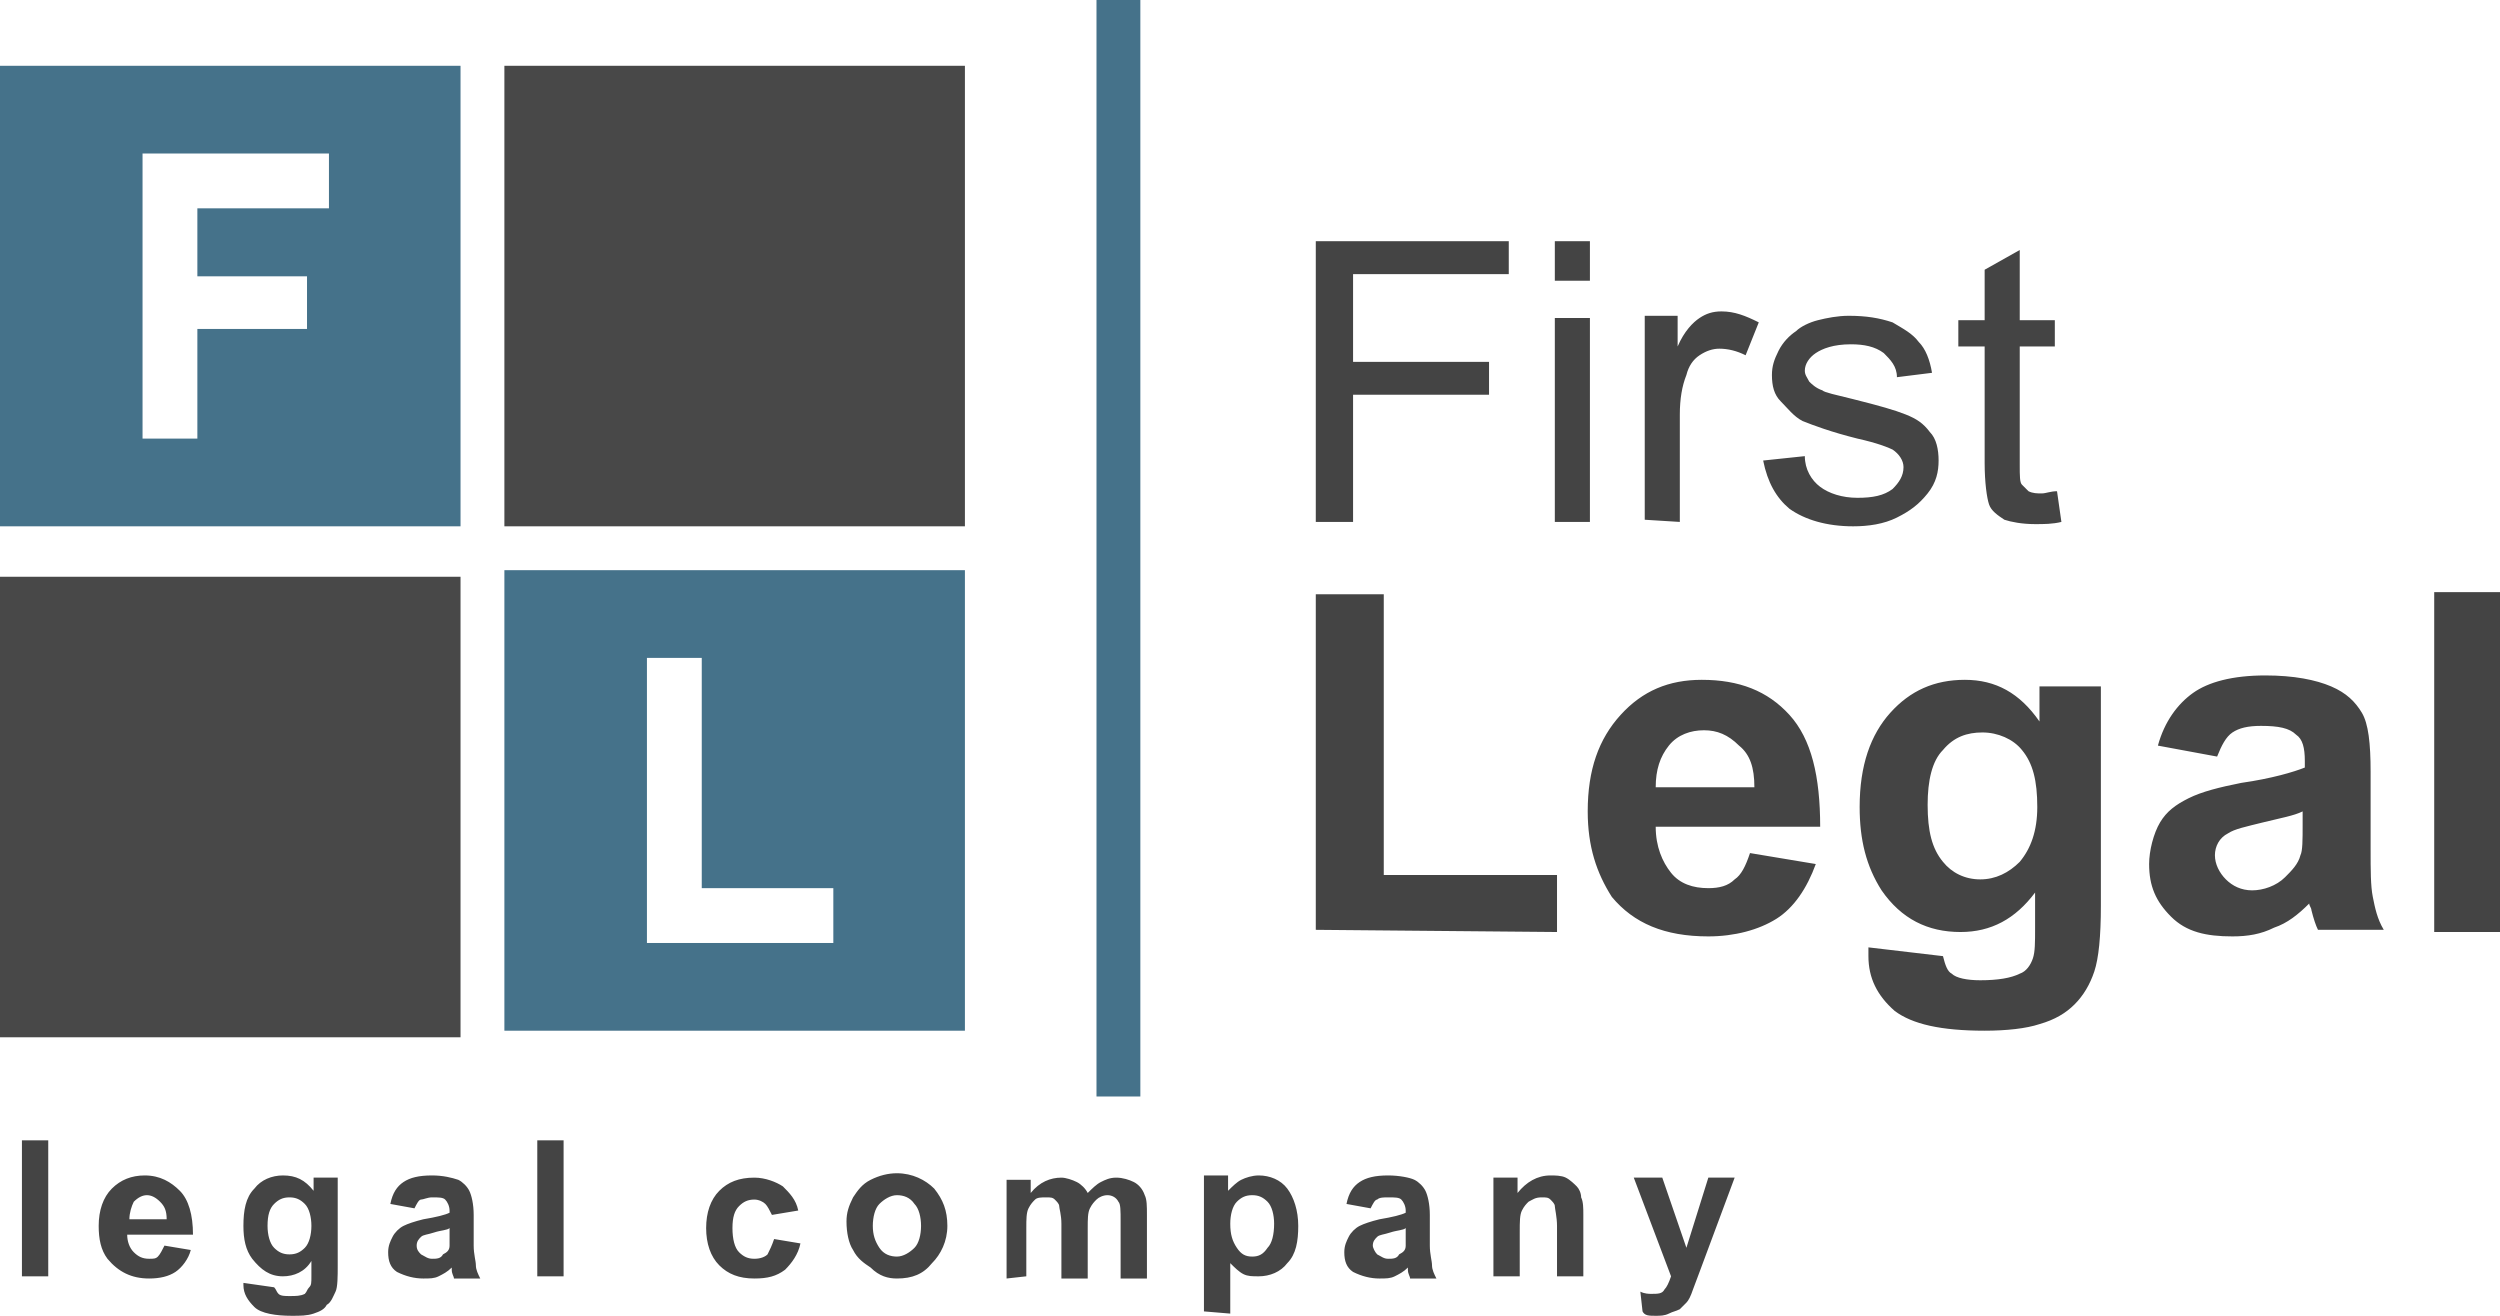 <svg width="114" height="60" viewBox="0 0 114 60" fill="none" xmlns="http://www.w3.org/2000/svg">
<path fill-rule="evenodd" clip-rule="evenodd" d="M21 3V24H0V3H21ZM15 7H6.5V20H9V15H14V12.6H9V9.5H15V7Z" fill="#45728A"/>
<path d="M44 3H23V24H44V3Z" fill="#484848"/>
<path fill-rule="evenodd" clip-rule="evenodd" d="M44 26V47H23V26H44ZM32 30H29.5V43H38V40.5H32V30Z" fill="#45728A"/>
<path d="M21 26.3H0V47.3H21V26.3Z" fill="#484848"/>
<path d="M61.7 23.8V18H67.9V16.5H61.7V12.5H68.8V11H60V23.8H61.7ZM72.5 12.8V11H70.9V12.8H72.5ZM72.5 23.8V14.5H70.9V23.8H72.5ZM76.6 23.8V18.9C76.6 18.2 76.7 17.6 76.9 17.1C77 16.7 77.2 16.4 77.5 16.2C77.8 16 78.1 15.9 78.4 15.9C78.8 15.9 79.2 16 79.6 16.2L80.2 14.7C79.6 14.4 79.1 14.2 78.5 14.2C78.1 14.2 77.8 14.3 77.5 14.5C77.2 14.7 76.8 15.1 76.5 15.8V14.4H75V23.7L76.6 23.8ZM84.5 24C85.2 24 85.9 23.9 86.5 23.6C87.1 23.3 87.5 23 87.9 22.5C88.3 22 88.4 21.5 88.4 21C88.4 20.5 88.3 20 88 19.7C87.7 19.3 87.4 19.1 86.9 18.9C86.4 18.7 85.7 18.5 84.5 18.2C83.7 18 83.2 17.9 83.1 17.8C82.8 17.7 82.6 17.5 82.5 17.4C82.4 17.2 82.3 17.1 82.3 16.9C82.3 16.6 82.5 16.3 82.8 16.1C83.1 15.9 83.6 15.7 84.4 15.7C85 15.7 85.5 15.8 85.9 16.1C86.2 16.4 86.5 16.7 86.5 17.2L88.1 17C88 16.4 87.8 15.9 87.5 15.6C87.2 15.2 86.8 15 86.3 14.7C85.7 14.5 85.1 14.4 84.3 14.4C83.8 14.4 83.3 14.5 82.9 14.6C82.5 14.7 82.1 14.9 81.9 15.1C81.6 15.3 81.3 15.6 81.1 16C80.9 16.4 80.8 16.7 80.8 17.1C80.8 17.6 80.9 18 81.2 18.3C81.5 18.6 81.8 19 82.2 19.2C82.7 19.4 83.5 19.7 84.7 20C85.6 20.2 86.1 20.4 86.3 20.5C86.6 20.7 86.8 21 86.8 21.3C86.8 21.7 86.6 22 86.3 22.3C85.9 22.6 85.4 22.7 84.7 22.7C84 22.7 83.4 22.5 83 22.2C82.6 21.9 82.3 21.4 82.3 20.8L80.4 21C80.6 22 81 22.7 81.6 23.2C82.3 23.7 83.3 24 84.5 24ZM92.8 23.9C93.2 23.9 93.6 23.9 94 23.8L93.8 22.4C93.5 22.4 93.3 22.5 93.1 22.5C92.9 22.5 92.7 22.5 92.5 22.4C92.4 22.3 92.3 22.2 92.2 22.1C92.1 22 92.1 21.7 92.1 21.2V15.8H93.7V14.6H92.1V11.4L90.5 12.3V14.6H89.3V15.8H90.5V21.1C90.5 22 90.6 22.7 90.7 23C90.8 23.3 91.1 23.5 91.4 23.7C91.7 23.8 92.2 23.9 92.8 23.9Z" fill="#444444"/>
<path d="M71 42.5V39.9H63.1V27.1H60V42.4L71 42.5ZM77.9 42.7C79.1 42.7 80.2 42.4 81 41.9C81.8 41.4 82.4 40.5 82.8 39.4L79.8 38.9C79.6 39.5 79.4 39.9 79.1 40.1C78.8 40.4 78.4 40.5 77.9 40.5C77.2 40.5 76.6 40.3 76.2 39.8C75.8 39.3 75.5 38.6 75.5 37.7H83C83 35.4 82.6 33.7 81.6 32.6C80.6 31.5 79.3 31 77.6 31C76.1 31 74.9 31.5 73.9 32.6C72.9 33.7 72.4 35.1 72.4 37C72.4 38.6 72.8 39.8 73.5 40.9C74.5 42.1 75.9 42.7 77.9 42.7ZM80 35.9H75.5C75.5 35.1 75.7 34.5 76.1 34C76.5 33.5 77.1 33.3 77.7 33.3C78.3 33.3 78.8 33.5 79.3 34C79.8 34.4 80 35 80 35.9ZM90.5 47C91.5 47 92.4 46.9 93 46.7C93.7 46.5 94.2 46.2 94.6 45.8C95 45.4 95.3 44.9 95.5 44.3C95.7 43.7 95.8 42.7 95.8 41.3V31.3H93V32.9C92.1 31.6 91 31 89.6 31C88.2 31 87.1 31.5 86.2 32.5C85.3 33.5 84.8 34.9 84.8 36.8C84.8 38.3 85.1 39.5 85.8 40.6C86.7 41.9 87.9 42.5 89.4 42.5C90.8 42.5 91.9 41.9 92.8 40.7V42.3C92.8 43 92.8 43.4 92.7 43.7C92.6 44 92.4 44.3 92.1 44.4C91.7 44.6 91.1 44.7 90.3 44.7C89.7 44.7 89.2 44.6 89 44.4C88.8 44.3 88.7 44 88.6 43.6L85.2 43.2C85.2 43.3 85.2 43.5 85.2 43.6C85.2 44.6 85.6 45.4 86.4 46.1C87.2 46.7 88.5 47 90.5 47ZM90.3 40.1C89.6 40.1 89 39.8 88.6 39.3C88.1 38.7 87.9 37.9 87.9 36.7C87.9 35.6 88.1 34.7 88.6 34.2C89.1 33.6 89.7 33.4 90.4 33.4C91.1 33.4 91.8 33.7 92.2 34.2C92.7 34.8 92.9 35.6 92.9 36.8C92.9 37.9 92.6 38.7 92.1 39.3C91.6 39.8 91 40.1 90.3 40.1ZM101.8 42.7C102.5 42.7 103.1 42.6 103.7 42.3C104.3 42.1 104.8 41.7 105.3 41.2C105.3 41.3 105.4 41.4 105.4 41.5C105.5 41.9 105.6 42.2 105.7 42.4H108.7C108.4 41.9 108.3 41.4 108.2 40.9C108.1 40.4 108.1 39.7 108.1 38.7V35.2C108.1 33.9 108 33 107.7 32.5C107.4 32 107 31.6 106.3 31.3C105.6 31 104.6 30.8 103.3 30.8C101.8 30.8 100.7 31.1 100 31.6C99.3 32.1 98.7 32.9 98.4 34L101.1 34.5C101.3 34 101.5 33.6 101.8 33.4C102.1 33.2 102.5 33.1 103.1 33.1C103.9 33.1 104.4 33.2 104.7 33.5C105 33.7 105.1 34.1 105.1 34.7V35C104.6 35.2 103.6 35.5 102.2 35.7C101.2 35.9 100.4 36.1 99.8 36.4C99.2 36.7 98.8 37 98.5 37.5C98.2 38 98 38.8 98 39.4C98 40.4 98.3 41.1 99 41.8C99.7 42.5 100.6 42.7 101.8 42.7ZM102.7 40.6C102.2 40.6 101.8 40.4 101.5 40.1C101.2 39.8 101 39.4 101 39C101 38.6 101.2 38.2 101.6 38C101.9 37.8 102.4 37.7 103.2 37.5C104 37.3 104.6 37.2 105 37V37.6C105 38.3 105 38.8 104.9 39C104.8 39.4 104.5 39.7 104.2 40C103.8 40.4 103.2 40.6 102.7 40.6ZM114 42.5V27H111V42.5H114Z" fill="#444444"/>
<path d="M52 0H50V50H52V0Z" fill="#45728A"/>
<path d="M2.2 58.2V52H1V58.2H2.2ZM6.8 58.3C7.3 58.3 7.7 58.2 8 58C8.3 57.8 8.6 57.4 8.7 57L7.5 56.8C7.4 57 7.3 57.2 7.2 57.3C7.1 57.4 7 57.4 6.8 57.4C6.5 57.4 6.3 57.3 6.1 57.1C5.9 56.9 5.8 56.6 5.8 56.3H8.8C8.8 55.4 8.6 54.7 8.2 54.3C7.8 53.9 7.3 53.6 6.6 53.6C6 53.6 5.5 53.8 5.1 54.2C4.7 54.6 4.5 55.2 4.5 55.9C4.5 56.5 4.6 57 4.9 57.4C5.4 58 6 58.3 6.8 58.3ZM7.6 55.6H5.9C5.9 55.3 6 55 6.1 54.8C6.3 54.6 6.5 54.5 6.7 54.5C6.9 54.5 7.1 54.6 7.3 54.8C7.5 55 7.6 55.2 7.6 55.6ZM13.3 60C13.7 60 14 60 14.3 59.9C14.6 59.8 14.8 59.7 14.9 59.5C15.1 59.4 15.2 59.1 15.3 58.9C15.4 58.7 15.4 58.2 15.4 57.7V53.7H14.3V54.3C13.9 53.8 13.5 53.6 12.9 53.6C12.4 53.6 11.9 53.8 11.6 54.2C11.2 54.6 11.1 55.2 11.1 55.9C11.1 56.5 11.2 57 11.5 57.4C11.9 57.9 12.3 58.2 12.9 58.2C13.4 58.2 13.9 58 14.2 57.5V58.2C14.2 58.5 14.2 58.6 14.1 58.7C14 58.8 14 58.9 13.9 59C13.7 59.1 13.5 59.1 13.2 59.1C13 59.1 12.8 59.1 12.7 59C12.6 58.9 12.6 58.8 12.5 58.7L11.1 58.5C11.1 58.6 11.1 58.6 11.1 58.6C11.1 59 11.3 59.3 11.6 59.6C11.9 59.9 12.6 60 13.3 60ZM13.2 57.2C12.9 57.2 12.7 57.1 12.5 56.9C12.3 56.7 12.2 56.3 12.2 55.9C12.2 55.4 12.3 55.1 12.5 54.9C12.7 54.7 12.9 54.6 13.2 54.6C13.5 54.6 13.7 54.7 13.9 54.9C14.1 55.1 14.2 55.5 14.2 55.9C14.2 56.3 14.1 56.7 13.9 56.9C13.7 57.1 13.5 57.2 13.2 57.2ZM19.3 58.3C19.6 58.3 19.8 58.3 20 58.2C20.2 58.1 20.4 58 20.6 57.8V57.9C20.6 58.1 20.7 58.2 20.7 58.3H21.9C21.8 58.1 21.7 57.9 21.7 57.7C21.7 57.5 21.6 57.2 21.6 56.8V55.4C21.6 54.9 21.5 54.5 21.4 54.3C21.3 54.1 21.1 53.9 20.9 53.8C20.6 53.7 20.2 53.6 19.7 53.6C19.1 53.6 18.7 53.7 18.4 53.9C18.1 54.1 17.9 54.4 17.8 54.9L18.9 55.1C19 54.9 19.1 54.7 19.2 54.7C19.3 54.7 19.5 54.6 19.7 54.6C20 54.6 20.2 54.6 20.3 54.7C20.4 54.8 20.5 55 20.5 55.2V55.3C20.3 55.4 19.9 55.5 19.3 55.6C18.9 55.7 18.6 55.8 18.4 55.9C18.2 56 18 56.2 17.9 56.4C17.8 56.6 17.7 56.8 17.7 57.1C17.7 57.5 17.8 57.8 18.1 58C18.5 58.2 18.9 58.3 19.3 58.3ZM19.7 57.4C19.5 57.4 19.4 57.3 19.2 57.2C19.1 57.1 19 57 19 56.8C19 56.6 19.1 56.5 19.2 56.4C19.3 56.3 19.5 56.3 19.8 56.2C20.1 56.1 20.4 56.1 20.5 56V56.2C20.5 56.5 20.5 56.7 20.5 56.8C20.5 57 20.4 57.1 20.2 57.2C20.1 57.4 19.9 57.4 19.7 57.4ZM25.7 58.2V52H24.5V58.2H25.7ZM34.4 58.3C35 58.3 35.4 58.2 35.8 57.9C36.1 57.6 36.4 57.2 36.5 56.7L35.3 56.5C35.2 56.8 35.1 57 35 57.2C34.9 57.3 34.7 57.4 34.4 57.4C34.1 57.4 33.9 57.3 33.7 57.1C33.5 56.9 33.4 56.5 33.4 56C33.4 55.5 33.5 55.2 33.7 55C33.9 54.8 34.1 54.7 34.4 54.7C34.6 54.7 34.8 54.8 34.9 54.9C35 55 35.1 55.2 35.2 55.4L36.4 55.2C36.3 54.7 36 54.4 35.7 54.1C35.4 53.9 34.9 53.7 34.4 53.7C33.7 53.7 33.2 53.9 32.8 54.3C32.4 54.7 32.2 55.3 32.2 56C32.2 56.7 32.4 57.3 32.8 57.7C33.2 58.1 33.7 58.3 34.4 58.3ZM40.9 58.3C41.6 58.3 42.1 58.1 42.5 57.6C42.9 57.2 43.2 56.6 43.2 55.9C43.2 55.2 43 54.7 42.6 54.2C42.2 53.8 41.6 53.5 40.9 53.5C40.5 53.5 40.1 53.6 39.7 53.8C39.3 54 39.1 54.3 38.9 54.6C38.7 55 38.6 55.3 38.6 55.7C38.6 56.2 38.7 56.7 38.9 57C39.1 57.4 39.4 57.6 39.7 57.8C40.1 58.2 40.5 58.3 40.9 58.3ZM40.9 57.3C40.6 57.3 40.3 57.2 40.1 56.9C39.9 56.6 39.8 56.3 39.8 55.9C39.8 55.5 39.9 55.1 40.1 54.9C40.3 54.7 40.6 54.5 40.9 54.5C41.2 54.5 41.5 54.6 41.7 54.9C41.9 55.1 42 55.5 42 55.9C42 56.3 41.9 56.7 41.7 56.9C41.5 57.1 41.2 57.3 40.9 57.3ZM46.8 58.2V56C46.8 55.6 46.8 55.3 46.9 55.1C47 54.9 47.1 54.8 47.2 54.7C47.3 54.6 47.5 54.6 47.7 54.6C47.9 54.6 48 54.6 48.1 54.7C48.2 54.8 48.3 54.9 48.3 55C48.3 55.1 48.4 55.4 48.4 55.8V58.3H49.6V56C49.6 55.6 49.6 55.3 49.7 55.1C49.8 54.9 49.9 54.8 50 54.7C50.1 54.6 50.3 54.5 50.5 54.5C50.7 54.5 50.9 54.6 51 54.8C51.1 54.9 51.1 55.2 51.1 55.7V58.3H52.3V55.4C52.3 55 52.3 54.7 52.2 54.5C52.1 54.2 51.9 54 51.7 53.9C51.5 53.8 51.2 53.7 50.9 53.7C50.6 53.7 50.4 53.8 50.2 53.9C50 54 49.8 54.2 49.6 54.4C49.5 54.2 49.3 54 49.1 53.9C48.9 53.8 48.6 53.7 48.4 53.7C47.9 53.7 47.4 53.9 47 54.4V53.8H45.9V58.3L46.8 58.2ZM56.1 59.9V57.6C56.3 57.8 56.5 58 56.7 58.1C56.9 58.2 57.1 58.2 57.4 58.2C57.9 58.2 58.4 58 58.7 57.6C59.1 57.2 59.2 56.6 59.2 55.9C59.2 55.2 59 54.6 58.7 54.2C58.4 53.8 57.9 53.6 57.4 53.6C57.1 53.6 56.8 53.7 56.6 53.8C56.4 53.9 56.2 54.1 56 54.3V53.6H54.9V59.8L56.1 59.9ZM57.1 57.3C56.8 57.3 56.6 57.2 56.4 56.9C56.2 56.6 56.1 56.3 56.1 55.8C56.1 55.4 56.2 55 56.4 54.8C56.6 54.6 56.8 54.5 57.1 54.5C57.4 54.5 57.6 54.6 57.8 54.8C58 55 58.1 55.4 58.1 55.8C58.1 56.3 58 56.7 57.8 56.9C57.6 57.2 57.4 57.3 57.1 57.3ZM62.9 58.3C63.2 58.3 63.4 58.3 63.6 58.2C63.8 58.1 64 58 64.2 57.8V57.9C64.2 58.1 64.3 58.2 64.3 58.3H65.5C65.4 58.1 65.3 57.9 65.3 57.7C65.3 57.5 65.2 57.2 65.2 56.8V55.4C65.2 54.9 65.1 54.5 65 54.3C64.9 54.1 64.7 53.9 64.5 53.8C64.3 53.7 63.8 53.6 63.3 53.6C62.7 53.6 62.3 53.7 62 53.9C61.7 54.1 61.5 54.4 61.4 54.9L62.5 55.1C62.6 54.9 62.7 54.7 62.8 54.7C62.9 54.6 63.1 54.6 63.3 54.6C63.6 54.6 63.8 54.6 63.9 54.7C64 54.8 64.1 55 64.1 55.2V55.3C63.9 55.4 63.5 55.5 62.9 55.6C62.5 55.7 62.2 55.8 62 55.9C61.8 56 61.6 56.2 61.5 56.4C61.4 56.6 61.3 56.8 61.3 57.1C61.3 57.5 61.4 57.8 61.7 58C62.1 58.2 62.5 58.3 62.9 58.3ZM63.3 57.4C63.1 57.4 63 57.3 62.8 57.2C62.7 57.1 62.6 56.9 62.6 56.8C62.6 56.6 62.7 56.5 62.8 56.4C62.9 56.3 63.1 56.3 63.4 56.2C63.7 56.1 64 56.1 64.1 56V56.2C64.1 56.5 64.1 56.7 64.1 56.8C64.1 57 64 57.1 63.8 57.2C63.7 57.4 63.5 57.4 63.3 57.4ZM69.3 58.2V56.2C69.3 55.7 69.3 55.4 69.4 55.2C69.5 55 69.6 54.9 69.7 54.8C69.9 54.7 70 54.6 70.3 54.6C70.5 54.6 70.6 54.6 70.7 54.7C70.8 54.8 70.9 54.9 70.9 55C70.9 55.1 71 55.5 71 55.9V58.2H72.2V55.4C72.2 55.1 72.2 54.8 72.1 54.6C72.1 54.4 72 54.2 71.9 54.1C71.8 54 71.6 53.8 71.4 53.7C71.2 53.6 70.9 53.6 70.7 53.6C70.1 53.6 69.6 53.9 69.2 54.4V53.7H68.1V58.2H69.3ZM75.5 60C75.7 60 75.9 60 76.1 59.9C76.3 59.8 76.4 59.8 76.6 59.7C76.7 59.6 76.8 59.5 76.9 59.4C77 59.3 77.1 59.1 77.2 58.8L77.5 58L79.1 53.7H77.9L76.9 56.9L75.8 53.7H74.5L76.2 58.2C76.1 58.5 76 58.7 75.9 58.8C75.8 59 75.6 59 75.3 59C75.2 59 75 59 74.8 58.9L74.9 59.8C75 60 75.2 60 75.5 60Z" fill="#444444"/>
</svg>
